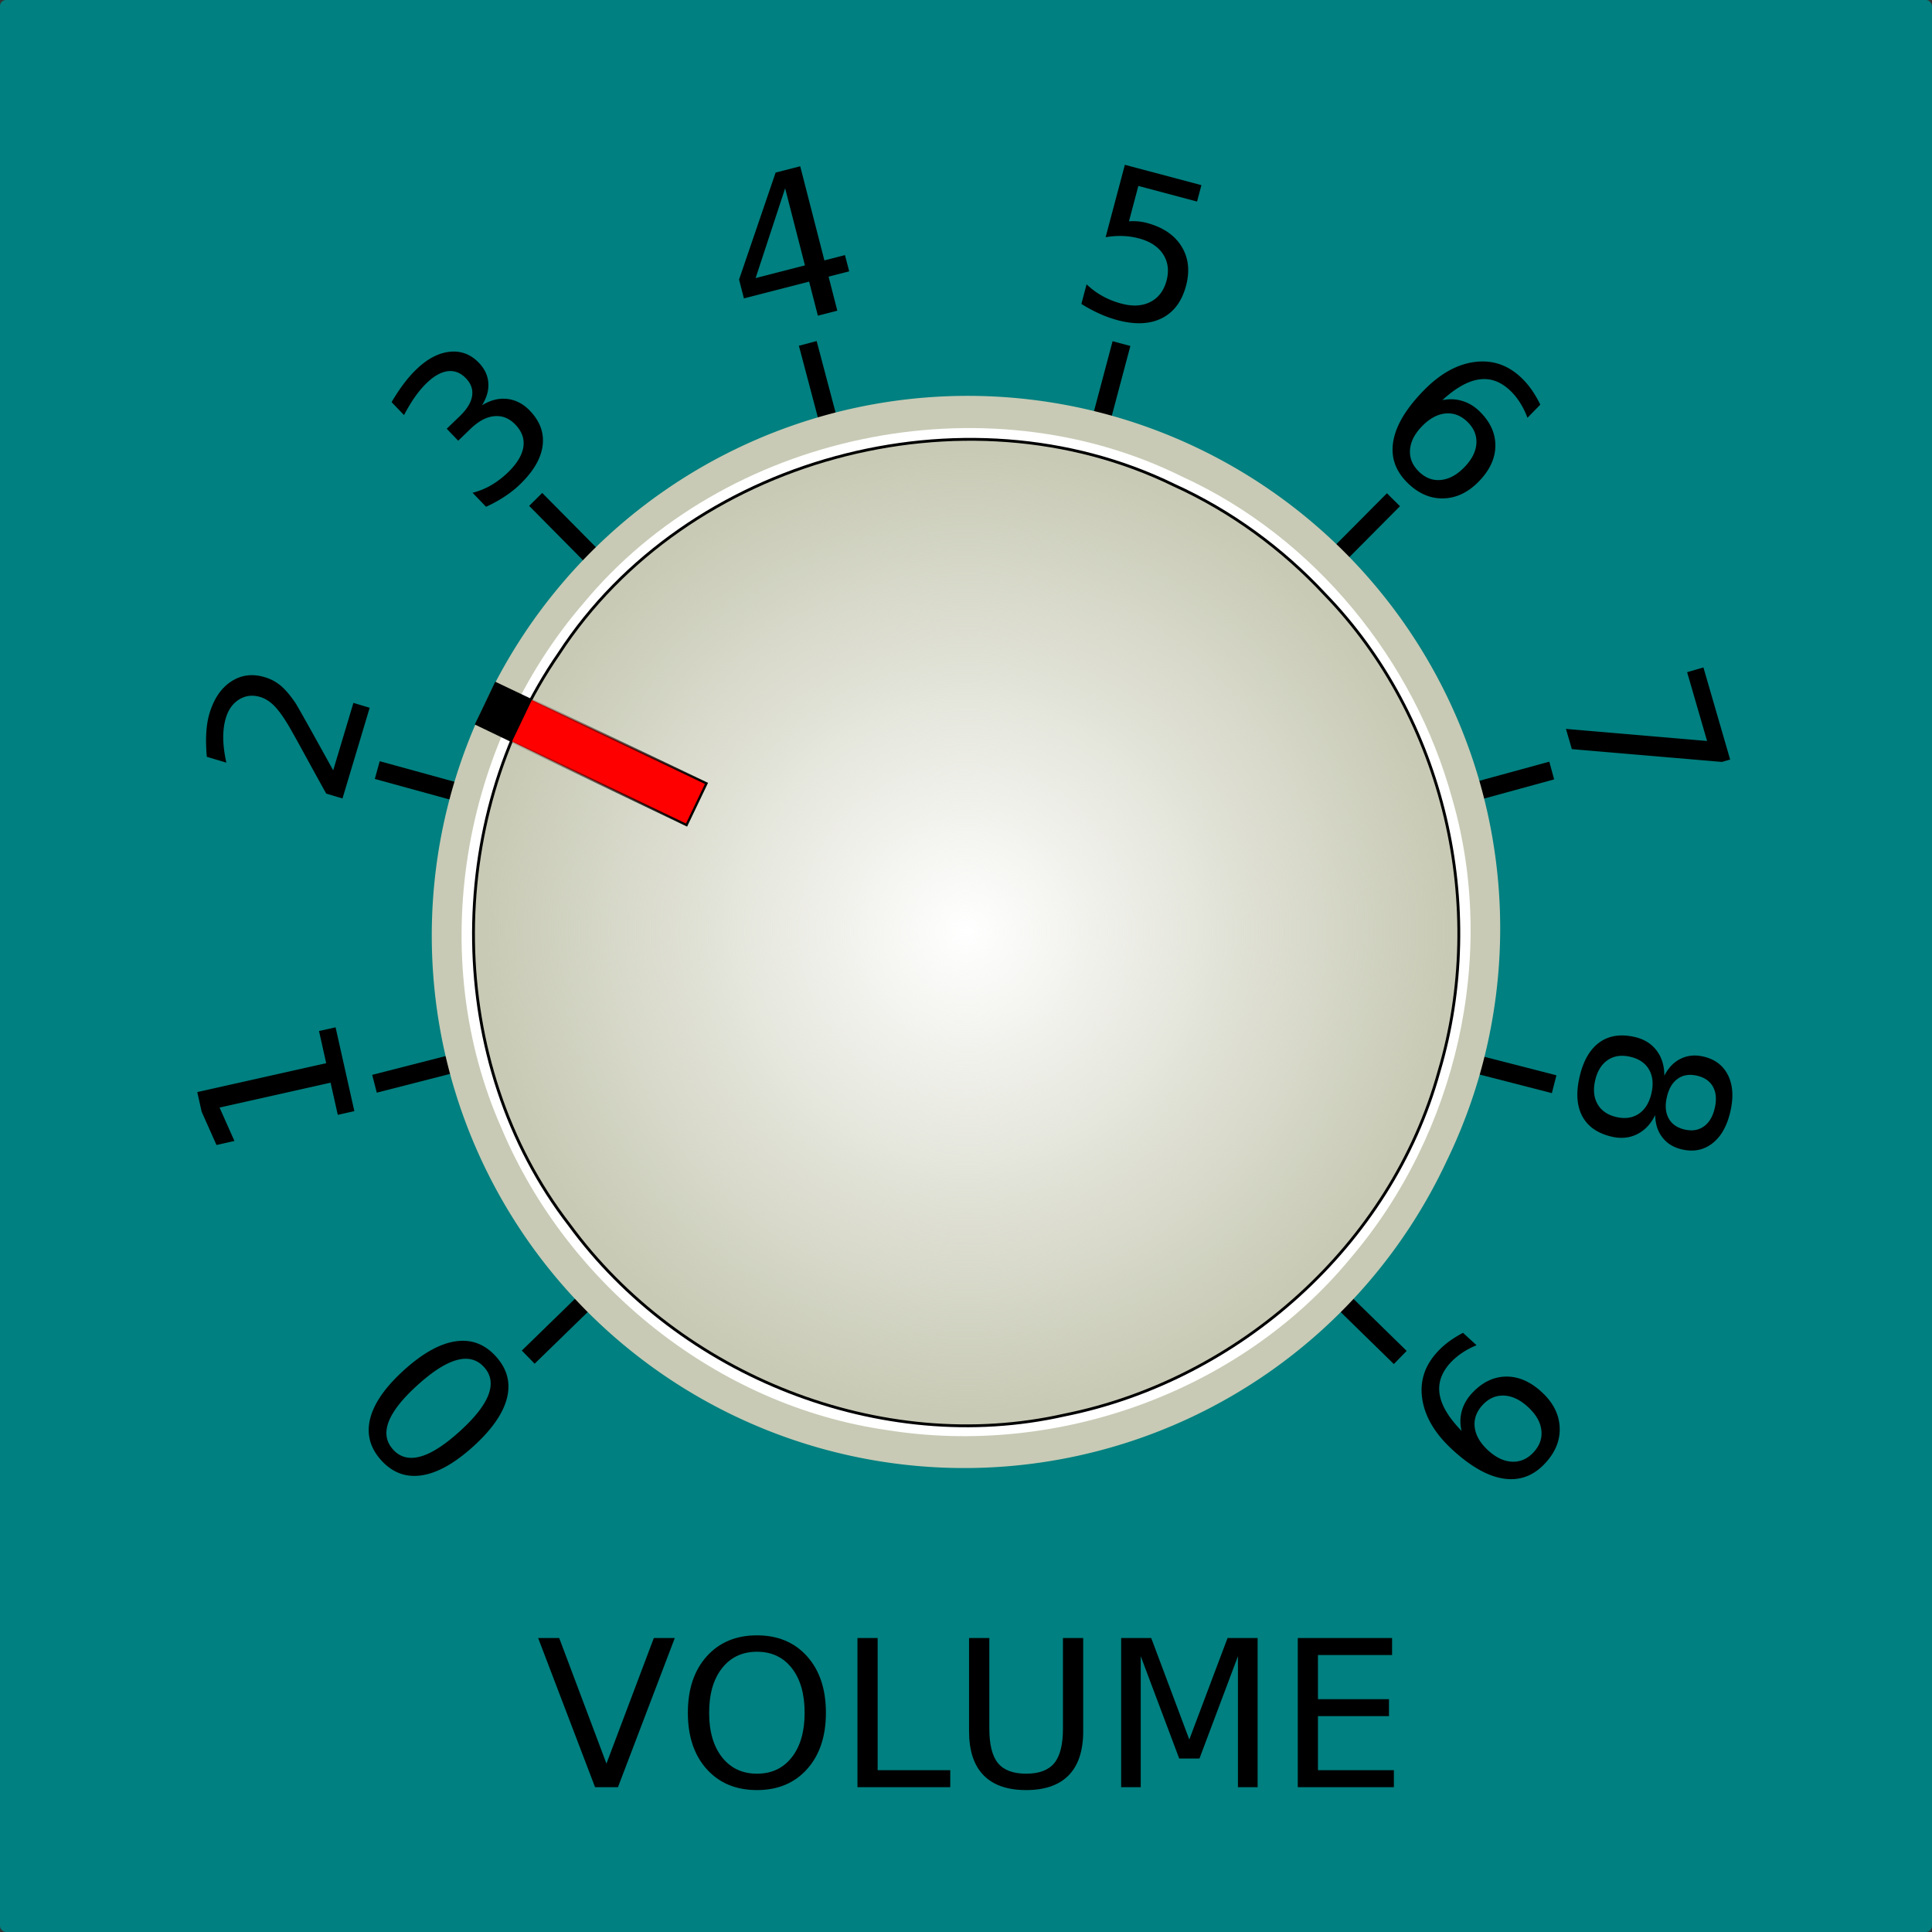 <svg xmlns="http://www.w3.org/2000/svg" viewBox="0 0 680 680"><rect x="0" y="0" width="680" height="680" fill="#333333" stroke="none"/><defs><radialGradient id="a" gradientUnits="userSpaceOnUse" cy="550.15" cx="372.11" gradientTransform="matrix(1 0 0 .999 0 .328)" r="169.57"><stop stop-color="#c8cab5" offset="0"/><stop stop-color="#c8cab5" stop-opacity="0" offset="0"/><stop stop-color="#c8cab5" offset="1"/></radialGradient><linearGradient id="b" x1="300.22" gradientUnits="userSpaceOnUse" y1="547.09" gradientTransform="matrix(.675 0 0 1.011 64.837 -2.48)" x2="183.24" y2="547.09"><stop offset="0"/><stop stop-opacity="0" offset="1"/></linearGradient></defs><g transform="translate(-32.047 -186.18)"><rect ry="2.115" height="680" width="680" y="186.18" x="32.047" fill="teal"/><path d="M594.79 514.222a223.305 223.305 0 11-446.61 0 223.305 223.305 0 11446.61 0z" fill="none"/><path d="M170.393 696.36c2.449 2.72 5.621 3.547 9.532 2.494 3.904-1.045 8.523-3.99 13.88-8.84 5.336-4.816 8.724-9.127 10.15-12.904 1.439-3.778.93-7.023-1.525-9.735-2.471-2.725-5.658-3.565-9.555-2.513-3.904 1.045-8.523 3.99-13.853 8.811-5.356 4.838-8.75 9.156-10.184 12.926-1.432 3.785-.916 7.036 1.555 9.762zm-4.173 3.779c-3.944-4.363-5.239-9.259-3.877-14.683 1.375-5.424 5.336-11.102 11.91-17.051 6.554-5.927 12.596-9.299 18.125-10.117 5.537-.825 10.274.954 14.218 5.317 3.95 4.355 5.245 9.251 3.877 14.682-1.369 5.417-5.33 11.096-11.884 17.022-6.567 5.941-12.622 9.328-18.152 10.146s-10.274-.954-14.217-5.316zm-15.284-121.574l-2.534-11.317-39.076 8.76 5.233 11.758-6.313 1.418-5.216-11.702-1.556-6.922 45.383-10.171-2.528-11.325 5.831-1.301 6.607 29.502-5.83 1.3zm-1.615-121.248l7.116-23.742 5.725 1.714-9.566 31.927-5.725-1.714c-1.896-3.379-4.429-7.977-7.597-13.782s-5.229-9.478-6.187-11.015c-1.793-2.909-3.412-5.041-4.85-6.418-1.43-1.37-2.973-2.303-4.605-2.792-2.676-.795-5.132-.52-7.377.85-2.25 1.377-3.822 3.569-4.722 6.568-.64 2.143-.942 4.496-.913 7.093.035 2.59.396 5.46 1.097 8.595l-6.876-2.05c-.272-3.074-.34-5.881-.189-8.424.151-2.556.522-4.82 1.114-6.791 1.557-5.207 4.101-8.971 7.642-11.286 3.533-2.322 7.479-2.831 11.83-1.52a15.457 15.457 0 015.526 2.92c1.62 1.326 3.383 3.387 5.292 6.184.478.754 1.817 3.106 4.032 7.041 2.209 3.943 5.286 9.49 9.233 16.642zm52.367-128.474c2.957-1.831 5.913-2.586 8.883-2.252s5.625 1.705 7.967 4.14c3.593 3.736 5.088 7.857 4.486 12.363-.6 4.52-3.261 9.056-7.99 13.599-1.584 1.533-3.372 2.95-5.351 4.25a48.077 48.077 0 01-6.561 3.604l-4.752-4.93a24.988 24.988 0 006.464-2.615c2.097-1.206 4.059-2.695 5.907-4.462 3.203-3.09 5.037-6.082 5.504-8.96.46-2.884-.478-5.533-2.798-7.947-2.148-2.233-4.607-3.224-7.377-2.974-2.777.243-5.554 1.711-8.346 4.391l-4.404 4.243-4.042-4.209 4.606-4.437c2.516-2.418 3.958-4.78 4.321-7.064.37-2.292-.361-4.378-2.173-6.267-1.87-1.942-3.995-2.767-6.374-2.487-2.371.285-4.842 1.667-7.41 4.144-1.404 1.347-2.758 2.94-4.072 4.785-1.306 1.852-2.616 4.023-3.924 6.52l-4.386-4.56c1.419-2.41 2.85-4.566 4.281-6.467 1.438-1.908 2.909-3.585 4.413-5.03 3.884-3.741 7.798-5.813 11.763-6.224 3.958-.418 7.395.876 10.285 3.885 2.013 2.097 3.119 4.44 3.31 7.036s-.55 5.24-2.23 7.925zm106.7-76.389l-10.391 31.602 17.364-4.463-6.973-27.139zm-3.346-5.533l8.65-2.219 8.517 33.134 7.245-1.87 1.48 5.723-7.254 1.863 3.072 11.99-6.84 1.75-3.08-11.983-22.953 5.9-1.704-6.64 12.867-37.648zm122.918-2.736l26.945 7.163-1.542 5.773-20.655-5.493-3.299 12.442a19.818 19.818 0 013.195.025c1.031.096 2.053.276 3.051.543 5.665 1.498 9.744 4.246 12.223 8.231s3.018 8.616 1.607 13.915c-1.451 5.464-4.278 9.257-8.48 11.38-4.195 2.114-9.394 2.356-15.575.715a41.963 41.963 0 01-6.363-2.276 52.598 52.598 0 01-6.41-3.448l1.83-6.9c1.742 1.652 3.627 3.041 5.66 4.16s4.254 2.003 6.688 2.649c3.912 1.036 7.286.833 10.128-.618 2.835-1.456 4.716-3.947 5.666-7.48.936-3.532.527-6.634-1.212-9.305s-4.568-4.521-8.488-5.564a25.174 25.174 0 00-5.644-.847c-1.937-.077-3.962.064-6.096.415l6.771-25.48zm120.587 90.48c-2.281-2.218-4.847-3.21-7.708-2.95-2.854.255-5.61 1.743-8.258 4.458-2.636 2.7-4.056 5.485-4.261 8.357-.191 2.87.854 5.414 3.13 7.64 2.282 2.232 4.854 3.218 7.714 2.942 2.861-.262 5.616-1.75 8.252-4.45 2.656-2.708 4.076-5.507 4.267-8.364s-.853-5.4-3.136-7.633zm25.636-6.066l-4.518 4.624c-.691-1.848-1.524-3.567-2.52-5.151a22.33 22.33 0 00-3.385-4.25c-3.363-3.274-7.024-4.649-11.003-4.103-3.98.532-8.329 2.967-13.054 7.298 2.41-.493 4.752-.403 7.004.28 2.25.67 4.275 1.89 6.072 3.644 3.774 3.684 5.634 7.73 5.587 12.158s-1.989 8.614-5.841 12.56c-3.766 3.848-7.925 5.834-12.487 5.936s-8.726-1.7-12.515-5.398c-4.348-4.242-6.04-9.146-5.082-14.719.943-5.571 4.514-11.52 10.68-17.837 5.802-5.944 11.83-9.302 18.099-10.073 6.261-.778 11.764 1.153 16.507 5.779a28.751 28.751 0 013.5 4.151 39.943 39.943 0 012.956 5.1zm57.406 92.496l9.413 32.423-2.909.837-52.807-4.504-2.075-7.122 49.67 4.25-7.026-24.213 5.734-1.67zM613.294 571.02c.757-3.29.485-6.079-.83-8.369-1.323-2.296-3.525-3.796-6.607-4.514s-5.725-.34-7.914 1.132c-2.196 1.48-3.68 3.859-4.445 7.142-.763 3.296-.477 6.085.847 8.396 1.33 2.303 3.525 3.81 6.585 4.522 3.082.719 5.71.342 7.914-1.132 2.196-1.48 3.68-3.873 4.45-7.177zm4.555-6.233c1.42-2.8 3.334-4.79 5.758-5.97 2.41-1.18 5.08-1.44 8.005-.756 4.085.95 6.975 3.165 8.67 6.617 1.695 3.467 1.958 7.73.777 12.804-1.18 5.088-3.296 8.809-6.346 11.148-3.05 2.353-6.611 3.048-10.697 2.098-2.93-.676-5.213-2.087-6.852-4.211-1.654-2.123-2.498-4.742-2.54-7.862-1.557 3.146-3.678 5.395-6.377 6.731-2.685 1.336-5.665 1.625-8.933.86-4.953-1.152-8.398-3.544-10.342-7.181-1.946-3.652-2.264-8.288-.95-13.928 1.309-5.633 3.642-9.656 6.993-12.074 3.352-2.404 7.511-3.03 12.464-1.878 3.26.758 5.807 2.34 7.63 4.737s2.735 5.346 2.74 8.865zm11.506.005c-2.651-.613-4.906-.263-6.771 1.045s-3.156 3.456-3.85 6.451c-.69 2.96-.489 5.457.607 7.481s2.964 3.345 5.615 3.958c2.645.62 4.906.262 6.784-1.075 1.871-1.329 3.154-3.484 3.843-6.444.695-2.996.495-5.492-.608-7.495-1.095-1.997-2.968-3.308-5.62-3.921zm-82.368 90.499l4.758 4.37a28.057 28.057 0 00-5.08 2.677 23.082 23.082 0 00-4.137 3.514c-3.163 3.45-4.422 7.162-3.77 11.114.643 3.946 3.216 8.23 7.71 12.834-.569-2.371-.54-4.688.072-6.95.618-2.27 1.786-4.327 3.495-6.193 3.552-3.866 7.527-5.856 11.94-5.958 4.406-.108 8.642 1.705 12.694 5.424 3.97 3.646 6.08 7.742 6.323 12.297s-1.421 8.775-5.007 12.679c-4.1 4.475-8.948 6.312-14.54 5.526s-11.645-4.182-18.172-10.174c-6.103-5.595-9.632-11.509-10.613-17.738s.776-11.78 5.26-16.665c1.2-1.315 2.552-2.532 4.046-3.636s3.174-2.148 5.02-3.121zm6.836 25.454c-2.159 2.349-3.064 4.952-2.719 7.795s1.917 5.55 4.713 8.124c2.78 2.547 5.603 3.88 8.483 3.986 2.874.113 5.393-1.01 7.544-3.351 2.158-2.35 3.057-4.96 2.704-7.809s-1.924-5.557-4.704-8.104c-2.796-2.574-5.626-3.9-8.492-4.006s-5.378 1.023-7.53 3.365z"/><path d="M517.72 670.972A214.371 214.371 0 10225.246 357.48 214.371 214.371 0 10517.72 670.972z" fill="none"/><path d="M483.51 628.042l4.52-4.63 39.12 38.24-4.52 4.63-39.12-38.24zm41.76-70.74l1.61-6.26 52.98 13.61-1.61 6.27-52.98-13.62zm1.02-82.36l-1.71-6.24 52.77-14.44 1.7 6.24-52.76 14.44zm-40.06-71.79l-4.59-4.56 38.56-38.8 4.59 4.56-38.56 38.8zm-70.39-42.35l-6.25-1.66 14.05-52.87 6.26 1.67-14.06 52.86zm-82.36-1.7l-6.25 1.65-14-52.88 6.25-1.65 14 52.88zm-72.11 39.46l-4.6 4.55-38.48-38.88 4.6-4.55 38.48 38.88zm-42.94 70.03l-1.71 6.24-52.75-14.49 1.72-6.24 52.74 14.49zm-2.38 82.34l1.6 6.27-52.99 13.56-1.61-6.27 53-13.56zm38.85 72.44l4.51 4.63-39.19 38.16-4.51-4.63 39.19-38.16z"/><g><path d="M541.122 595.036a187.417 187.417 0 11-338.16-161.68 187.417 187.417 0 11338.16 161.68z" fill="#c8cab5"/><path d="M448.183 353.967c-69.726-34.623-161.323-15.226-210.74 44.501-43.077 49.9-55.728 124.279-28.85 184.88 23.32 55.298 75.992 97.607 135.53 106.154 60.048 9.656 124.63-13.468 163.4-60.64 37.22-43.744 51.685-106.27 35.662-161.55-13.414-48.865-48.497-92.03-95.002-113.345z" fill="#fff"/><path d="M370.25 376.72c-82.1-.69-158.97 65.29-169.72 146.87-11.41 71 25.66 147.45 90.06 179.82 57.88 31.12 134.09 26.21 186.01-14.74 50.15-37.62 77.94-103.73 66.83-165.96-9.42-59.72-51.81-113.19-108.7-134.24-20.46-8.06-42.44-12.18-64.48-11.75z" stroke="#000" fill="url(#a)" transform="rotate(25.553 451.386 532.184)"/><path stroke="url(#b)" stroke-width=".826" fill="red" d="M188.82 542.41h78.262v16.251H188.82z" transform="rotate(25.553 451.386 532.184)"/><path d="M206.358 426.114l12.998 6.214-7.206 15.07-12.997-6.214z"/></g><path d="M241.49 815.21l-20.03-52.49h7.41l16.63 44.19 16.67-44.19h7.38l-20 52.49h-8.06zm56.99-47.67c-5.15 0-9.25 1.92-12.28 5.76-3.04 3.85-4.56 9.08-4.56 15.72 0 6.61 1.52 11.83 4.56 15.68 3.03 3.84 7.13 5.76 12.28 5.76 5.16 0 9.24-1.92 12.25-5.76 3.02-3.85 4.52-9.07 4.52-15.68 0-6.64-1.5-11.87-4.52-15.72-3.01-3.84-7.09-5.76-12.25-5.76zm0-5.77c7.36 0 13.24 2.47 17.65 7.4 4.41 4.94 6.61 11.55 6.61 19.85 0 8.27-2.2 14.87-6.61 19.81-4.41 4.93-10.29 7.4-17.65 7.4-7.38 0-13.28-2.46-17.7-7.38-4.42-4.93-6.63-11.54-6.63-19.83 0-8.3 2.21-14.91 6.63-19.85 4.42-4.93 10.32-7.4 17.7-7.4zm35.37.95h7.1v46.51h25.56v5.98h-32.66v-52.49zm39.27 0h7.14v31.89c0 5.62 1.02 9.67 3.05 12.14 2.04 2.48 5.35 3.71 9.92 3.71 4.55 0 7.84-1.23 9.88-3.71 2.04-2.47 3.06-6.52 3.06-12.14v-31.89h7.13v32.77c0 6.84-1.69 12.01-5.08 15.5-3.38 3.49-8.38 5.24-14.99 5.24-6.63 0-11.64-1.75-15.03-5.24s-5.08-8.66-5.08-15.5v-32.77zm53.54 0h10.58l13.4 35.72 13.46-35.72h10.59v52.49h-6.93v-46.09l-13.54 36h-7.13l-13.54-36v46.09h-6.89v-52.49zm62.16 0h33.19v5.98h-26.09v15.54h25v5.97h-25v19.02h26.72v5.98h-33.82v-52.49z"/></g></svg>